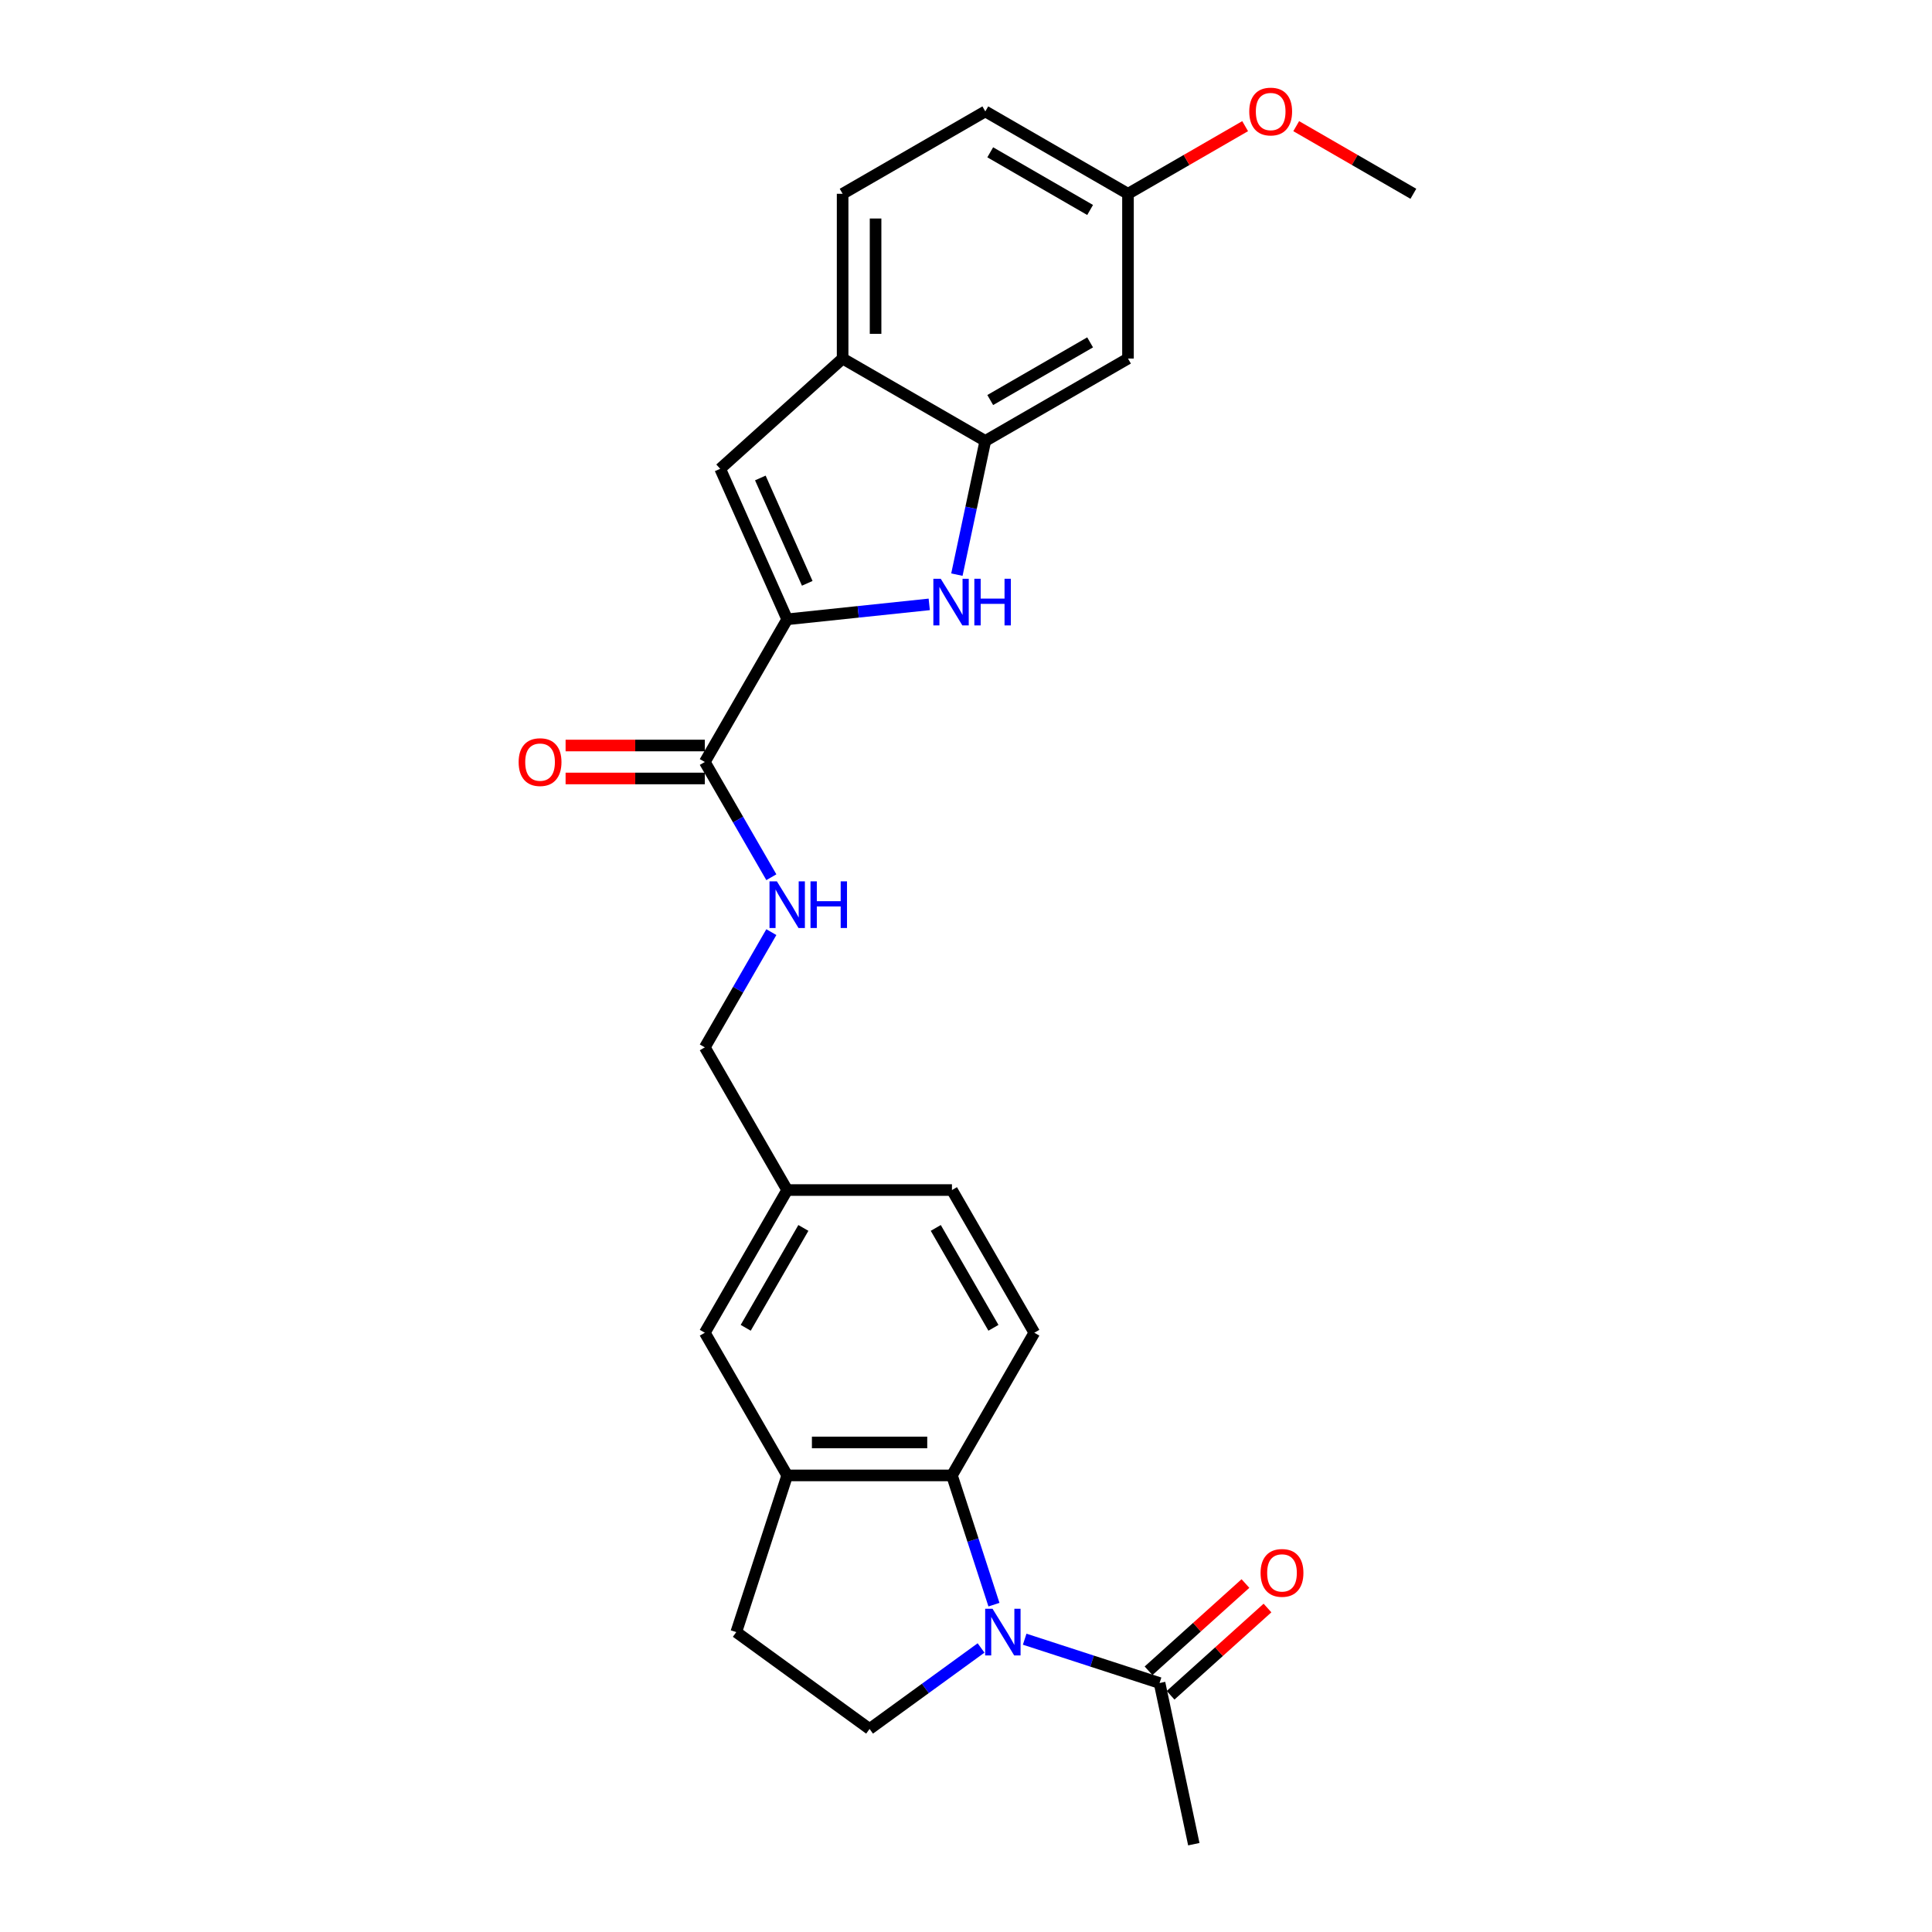 <?xml version='1.0' encoding='iso-8859-1'?>
<svg version='1.1' baseProfile='full'
              xmlns='http://www.w3.org/2000/svg'
                      xmlns:rdkit='http://www.rdkit.org/xml'
                      xmlns:xlink='http://www.w3.org/1999/xlink'
                  xml:space='preserve'
width='1000px' height='1000px' viewBox='0 0 1000 1000'>
<!-- END OF HEADER -->
<rect style='opacity:1.0;fill:#FFFFFF;stroke:none' width='1000' height='1000' x='0' y='0'> </rect>
<path class='bond-2' d='M 514.466,830.57 L 503.598,797.122' style='fill:none;fill-rule:evenodd;stroke:#0000FF;stroke-width:6px;stroke-linecap:butt;stroke-linejoin:miter;stroke-opacity:1' />
<path class='bond-2' d='M 503.598,797.122 L 492.73,763.673' style='fill:none;fill-rule:evenodd;stroke:#000000;stroke-width:6px;stroke-linecap:butt;stroke-linejoin:miter;stroke-opacity:1' />
<path class='bond-6' d='M 530.373,848.447 L 565.28,859.788' style='fill:none;fill-rule:evenodd;stroke:#0000FF;stroke-width:6px;stroke-linecap:butt;stroke-linejoin:miter;stroke-opacity:1' />
<path class='bond-6' d='M 565.28,859.788 L 600.187,871.13' style='fill:none;fill-rule:evenodd;stroke:#000000;stroke-width:6px;stroke-linecap:butt;stroke-linejoin:miter;stroke-opacity:1' />
<path class='bond-9' d='M 507.791,852.981 L 478.941,873.942' style='fill:none;fill-rule:evenodd;stroke:#0000FF;stroke-width:6px;stroke-linecap:butt;stroke-linejoin:miter;stroke-opacity:1' />
<path class='bond-9' d='M 478.941,873.942 L 450.09,894.903' style='fill:none;fill-rule:evenodd;stroke:#000000;stroke-width:6px;stroke-linecap:butt;stroke-linejoin:miter;stroke-opacity:1' />
<path class='bond-0' d='M 407.451,320.553 L 364.812,394.406' style='fill:none;fill-rule:evenodd;stroke:#000000;stroke-width:6px;stroke-linecap:butt;stroke-linejoin:miter;stroke-opacity:1' />
<path class='bond-1' d='M 407.451,320.553 L 444.211,316.689' style='fill:none;fill-rule:evenodd;stroke:#000000;stroke-width:6px;stroke-linecap:butt;stroke-linejoin:miter;stroke-opacity:1' />
<path class='bond-1' d='M 444.211,316.689 L 480.972,312.825' style='fill:none;fill-rule:evenodd;stroke:#0000FF;stroke-width:6px;stroke-linecap:butt;stroke-linejoin:miter;stroke-opacity:1' />
<path class='bond-3' d='M 407.451,320.553 L 372.765,242.647' style='fill:none;fill-rule:evenodd;stroke:#000000;stroke-width:6px;stroke-linecap:butt;stroke-linejoin:miter;stroke-opacity:1' />
<path class='bond-3' d='M 417.829,301.93 L 393.549,247.396' style='fill:none;fill-rule:evenodd;stroke:#000000;stroke-width:6px;stroke-linecap:butt;stroke-linejoin:miter;stroke-opacity:1' />
<path class='bond-4' d='M 495.282,297.431 L 502.638,262.827' style='fill:none;fill-rule:evenodd;stroke:#0000FF;stroke-width:6px;stroke-linecap:butt;stroke-linejoin:miter;stroke-opacity:1' />
<path class='bond-4' d='M 502.638,262.827 L 509.993,228.224' style='fill:none;fill-rule:evenodd;stroke:#000000;stroke-width:6px;stroke-linecap:butt;stroke-linejoin:miter;stroke-opacity:1' />
<path class='bond-7' d='M 492.73,763.673 L 407.451,763.673' style='fill:none;fill-rule:evenodd;stroke:#000000;stroke-width:6px;stroke-linecap:butt;stroke-linejoin:miter;stroke-opacity:1' />
<path class='bond-7' d='M 479.938,746.617 L 420.243,746.617' style='fill:none;fill-rule:evenodd;stroke:#000000;stroke-width:6px;stroke-linecap:butt;stroke-linejoin:miter;stroke-opacity:1' />
<path class='bond-12' d='M 492.73,763.673 L 535.369,689.82' style='fill:none;fill-rule:evenodd;stroke:#000000;stroke-width:6px;stroke-linecap:butt;stroke-linejoin:miter;stroke-opacity:1' />
<path class='bond-8' d='M 372.765,242.647 L 436.139,185.584' style='fill:none;fill-rule:evenodd;stroke:#000000;stroke-width:6px;stroke-linecap:butt;stroke-linejoin:miter;stroke-opacity:1' />
<path class='bond-10' d='M 509.993,228.224 L 583.846,185.584' style='fill:none;fill-rule:evenodd;stroke:#000000;stroke-width:6px;stroke-linecap:butt;stroke-linejoin:miter;stroke-opacity:1' />
<path class='bond-10' d='M 512.543,207.057 L 564.24,177.21' style='fill:none;fill-rule:evenodd;stroke:#000000;stroke-width:6px;stroke-linecap:butt;stroke-linejoin:miter;stroke-opacity:1' />
<path class='bond-28' d='M 509.993,228.224 L 436.139,185.584' style='fill:none;fill-rule:evenodd;stroke:#000000;stroke-width:6px;stroke-linecap:butt;stroke-linejoin:miter;stroke-opacity:1' />
<path class='bond-5' d='M 364.812,394.406 L 382.03,424.229' style='fill:none;fill-rule:evenodd;stroke:#000000;stroke-width:6px;stroke-linecap:butt;stroke-linejoin:miter;stroke-opacity:1' />
<path class='bond-5' d='M 382.03,424.229 L 399.248,454.052' style='fill:none;fill-rule:evenodd;stroke:#0000FF;stroke-width:6px;stroke-linecap:butt;stroke-linejoin:miter;stroke-opacity:1' />
<path class='bond-15' d='M 364.812,385.878 L 328.782,385.878' style='fill:none;fill-rule:evenodd;stroke:#000000;stroke-width:6px;stroke-linecap:butt;stroke-linejoin:miter;stroke-opacity:1' />
<path class='bond-15' d='M 328.782,385.878 L 292.751,385.878' style='fill:none;fill-rule:evenodd;stroke:#FF0000;stroke-width:6px;stroke-linecap:butt;stroke-linejoin:miter;stroke-opacity:1' />
<path class='bond-15' d='M 364.812,402.934 L 328.782,402.934' style='fill:none;fill-rule:evenodd;stroke:#000000;stroke-width:6px;stroke-linecap:butt;stroke-linejoin:miter;stroke-opacity:1' />
<path class='bond-15' d='M 328.782,402.934 L 292.751,402.934' style='fill:none;fill-rule:evenodd;stroke:#FF0000;stroke-width:6px;stroke-linecap:butt;stroke-linejoin:miter;stroke-opacity:1' />
<path class='bond-16' d='M 605.893,877.468 L 630.971,854.887' style='fill:none;fill-rule:evenodd;stroke:#000000;stroke-width:6px;stroke-linecap:butt;stroke-linejoin:miter;stroke-opacity:1' />
<path class='bond-16' d='M 630.971,854.887 L 656.049,832.307' style='fill:none;fill-rule:evenodd;stroke:#FF0000;stroke-width:6px;stroke-linecap:butt;stroke-linejoin:miter;stroke-opacity:1' />
<path class='bond-16' d='M 594.481,864.793 L 619.559,842.213' style='fill:none;fill-rule:evenodd;stroke:#000000;stroke-width:6px;stroke-linecap:butt;stroke-linejoin:miter;stroke-opacity:1' />
<path class='bond-16' d='M 619.559,842.213 L 644.637,819.632' style='fill:none;fill-rule:evenodd;stroke:#FF0000;stroke-width:6px;stroke-linecap:butt;stroke-linejoin:miter;stroke-opacity:1' />
<path class='bond-24' d='M 600.187,871.13 L 617.917,954.545' style='fill:none;fill-rule:evenodd;stroke:#000000;stroke-width:6px;stroke-linecap:butt;stroke-linejoin:miter;stroke-opacity:1' />
<path class='bond-14' d='M 407.451,763.673 L 364.812,689.82' style='fill:none;fill-rule:evenodd;stroke:#000000;stroke-width:6px;stroke-linecap:butt;stroke-linejoin:miter;stroke-opacity:1' />
<path class='bond-26' d='M 407.451,763.673 L 381.098,844.778' style='fill:none;fill-rule:evenodd;stroke:#000000;stroke-width:6px;stroke-linecap:butt;stroke-linejoin:miter;stroke-opacity:1' />
<path class='bond-17' d='M 436.139,185.584 L 436.139,100.306' style='fill:none;fill-rule:evenodd;stroke:#000000;stroke-width:6px;stroke-linecap:butt;stroke-linejoin:miter;stroke-opacity:1' />
<path class='bond-17' d='M 453.195,172.793 L 453.195,113.098' style='fill:none;fill-rule:evenodd;stroke:#000000;stroke-width:6px;stroke-linecap:butt;stroke-linejoin:miter;stroke-opacity:1' />
<path class='bond-13' d='M 450.09,894.903 L 381.098,844.778' style='fill:none;fill-rule:evenodd;stroke:#000000;stroke-width:6px;stroke-linecap:butt;stroke-linejoin:miter;stroke-opacity:1' />
<path class='bond-18' d='M 583.846,185.584 L 583.846,100.306' style='fill:none;fill-rule:evenodd;stroke:#000000;stroke-width:6px;stroke-linecap:butt;stroke-linejoin:miter;stroke-opacity:1' />
<path class='bond-11' d='M 399.248,482.467 L 382.03,512.29' style='fill:none;fill-rule:evenodd;stroke:#0000FF;stroke-width:6px;stroke-linecap:butt;stroke-linejoin:miter;stroke-opacity:1' />
<path class='bond-11' d='M 382.03,512.29 L 364.812,542.113' style='fill:none;fill-rule:evenodd;stroke:#000000;stroke-width:6px;stroke-linecap:butt;stroke-linejoin:miter;stroke-opacity:1' />
<path class='bond-21' d='M 535.369,689.82 L 492.73,615.966' style='fill:none;fill-rule:evenodd;stroke:#000000;stroke-width:6px;stroke-linecap:butt;stroke-linejoin:miter;stroke-opacity:1' />
<path class='bond-21' d='M 514.202,687.27 L 484.355,635.572' style='fill:none;fill-rule:evenodd;stroke:#000000;stroke-width:6px;stroke-linecap:butt;stroke-linejoin:miter;stroke-opacity:1' />
<path class='bond-27' d='M 364.812,689.82 L 407.451,615.966' style='fill:none;fill-rule:evenodd;stroke:#000000;stroke-width:6px;stroke-linecap:butt;stroke-linejoin:miter;stroke-opacity:1' />
<path class='bond-27' d='M 385.978,687.27 L 415.826,635.572' style='fill:none;fill-rule:evenodd;stroke:#000000;stroke-width:6px;stroke-linecap:butt;stroke-linejoin:miter;stroke-opacity:1' />
<path class='bond-22' d='M 436.139,100.306 L 509.993,57.666' style='fill:none;fill-rule:evenodd;stroke:#000000;stroke-width:6px;stroke-linecap:butt;stroke-linejoin:miter;stroke-opacity:1' />
<path class='bond-23' d='M 583.846,100.306 L 614.164,82.802' style='fill:none;fill-rule:evenodd;stroke:#000000;stroke-width:6px;stroke-linecap:butt;stroke-linejoin:miter;stroke-opacity:1' />
<path class='bond-23' d='M 614.164,82.802 L 644.481,65.298' style='fill:none;fill-rule:evenodd;stroke:#FF0000;stroke-width:6px;stroke-linecap:butt;stroke-linejoin:miter;stroke-opacity:1' />
<path class='bond-29' d='M 583.846,100.306 L 509.993,57.666' style='fill:none;fill-rule:evenodd;stroke:#000000;stroke-width:6px;stroke-linecap:butt;stroke-linejoin:miter;stroke-opacity:1' />
<path class='bond-29' d='M 564.24,108.681 L 512.543,78.833' style='fill:none;fill-rule:evenodd;stroke:#000000;stroke-width:6px;stroke-linecap:butt;stroke-linejoin:miter;stroke-opacity:1' />
<path class='bond-19' d='M 407.451,615.966 L 492.73,615.966' style='fill:none;fill-rule:evenodd;stroke:#000000;stroke-width:6px;stroke-linecap:butt;stroke-linejoin:miter;stroke-opacity:1' />
<path class='bond-20' d='M 407.451,615.966 L 364.812,542.113' style='fill:none;fill-rule:evenodd;stroke:#000000;stroke-width:6px;stroke-linecap:butt;stroke-linejoin:miter;stroke-opacity:1' />
<path class='bond-25' d='M 670.918,65.298 L 701.235,82.802' style='fill:none;fill-rule:evenodd;stroke:#FF0000;stroke-width:6px;stroke-linecap:butt;stroke-linejoin:miter;stroke-opacity:1' />
<path class='bond-25' d='M 701.235,82.802 L 731.553,100.306' style='fill:none;fill-rule:evenodd;stroke:#000000;stroke-width:6px;stroke-linecap:butt;stroke-linejoin:miter;stroke-opacity:1' />
<path  class='atom-0' d='M 513.744 832.702
L 521.658 845.494
Q 522.442 846.756, 523.704 849.042
Q 524.966 851.327, 525.035 851.464
L 525.035 832.702
L 528.241 832.702
L 528.241 856.853
L 524.932 856.853
L 516.438 842.868
Q 515.449 841.23, 514.392 839.354
Q 513.368 837.478, 513.061 836.898
L 513.061 856.853
L 509.923 856.853
L 509.923 832.702
L 513.744 832.702
' fill='#0000FF'/>
<path  class='atom-2' d='M 486.924 299.563
L 494.838 312.355
Q 495.622 313.617, 496.885 315.903
Q 498.147 318.188, 498.215 318.324
L 498.215 299.563
L 501.421 299.563
L 501.421 323.714
L 498.113 323.714
L 489.619 309.728
Q 488.63 308.091, 487.572 306.215
Q 486.549 304.339, 486.242 303.759
L 486.242 323.714
L 483.103 323.714
L 483.103 299.563
L 486.924 299.563
' fill='#0000FF'/>
<path  class='atom-2' d='M 504.321 299.563
L 507.596 299.563
L 507.596 309.831
L 519.944 309.831
L 519.944 299.563
L 523.219 299.563
L 523.219 323.714
L 519.944 323.714
L 519.944 312.56
L 507.596 312.56
L 507.596 323.714
L 504.321 323.714
L 504.321 299.563
' fill='#0000FF'/>
<path  class='atom-12' d='M 402.113 456.184
L 410.026 468.976
Q 410.811 470.238, 412.073 472.523
Q 413.335 474.809, 413.403 474.945
L 413.403 456.184
L 416.61 456.184
L 416.61 480.335
L 413.301 480.335
L 404.807 466.349
Q 403.818 464.712, 402.761 462.836
Q 401.737 460.96, 401.43 460.38
L 401.43 480.335
L 398.292 480.335
L 398.292 456.184
L 402.113 456.184
' fill='#0000FF'/>
<path  class='atom-12' d='M 419.509 456.184
L 422.784 456.184
L 422.784 466.452
L 435.132 466.452
L 435.132 456.184
L 438.407 456.184
L 438.407 480.335
L 435.132 480.335
L 435.132 469.18
L 422.784 469.18
L 422.784 480.335
L 419.509 480.335
L 419.509 456.184
' fill='#0000FF'/>
<path  class='atom-16' d='M 268.447 394.474
Q 268.447 388.675, 271.312 385.435
Q 274.178 382.194, 279.533 382.194
Q 284.889 382.194, 287.754 385.435
Q 290.619 388.675, 290.619 394.474
Q 290.619 400.341, 287.72 403.684
Q 284.82 406.993, 279.533 406.993
Q 274.212 406.993, 271.312 403.684
Q 268.447 400.376, 268.447 394.474
M 279.533 404.264
Q 283.217 404.264, 285.196 401.808
Q 287.208 399.318, 287.208 394.474
Q 287.208 389.733, 285.196 387.345
Q 283.217 384.923, 279.533 384.923
Q 275.849 384.923, 273.837 387.311
Q 271.858 389.699, 271.858 394.474
Q 271.858 399.352, 273.837 401.808
Q 275.849 404.264, 279.533 404.264
' fill='#FF0000'/>
<path  class='atom-17' d='M 652.475 814.136
Q 652.475 808.337, 655.34 805.097
Q 658.206 801.856, 663.561 801.856
Q 668.917 801.856, 671.782 805.097
Q 674.647 808.337, 674.647 814.136
Q 674.647 820.003, 671.748 823.346
Q 668.848 826.655, 663.561 826.655
Q 658.24 826.655, 655.34 823.346
Q 652.475 820.037, 652.475 814.136
M 663.561 823.926
Q 667.245 823.926, 669.224 821.47
Q 671.236 818.98, 671.236 814.136
Q 671.236 809.395, 669.224 807.007
Q 667.245 804.585, 663.561 804.585
Q 659.877 804.585, 657.865 806.973
Q 655.886 809.361, 655.886 814.136
Q 655.886 819.014, 657.865 821.47
Q 659.877 823.926, 663.561 823.926
' fill='#FF0000'/>
<path  class='atom-24' d='M 646.613 57.735
Q 646.613 51.936, 649.479 48.695
Q 652.344 45.455, 657.7 45.455
Q 663.055 45.455, 665.921 48.695
Q 668.786 51.936, 668.786 57.735
Q 668.786 63.602, 665.886 66.945
Q 662.987 70.254, 657.7 70.254
Q 652.378 70.254, 649.479 66.945
Q 646.613 63.636, 646.613 57.735
M 657.7 67.525
Q 661.384 67.525, 663.362 65.069
Q 665.375 62.578, 665.375 57.735
Q 665.375 52.993, 663.362 50.605
Q 661.384 48.184, 657.7 48.184
Q 654.016 48.184, 652.003 50.571
Q 650.025 52.959, 650.025 57.735
Q 650.025 62.613, 652.003 65.069
Q 654.016 67.525, 657.7 67.525
' fill='#FF0000'/>
</svg>
